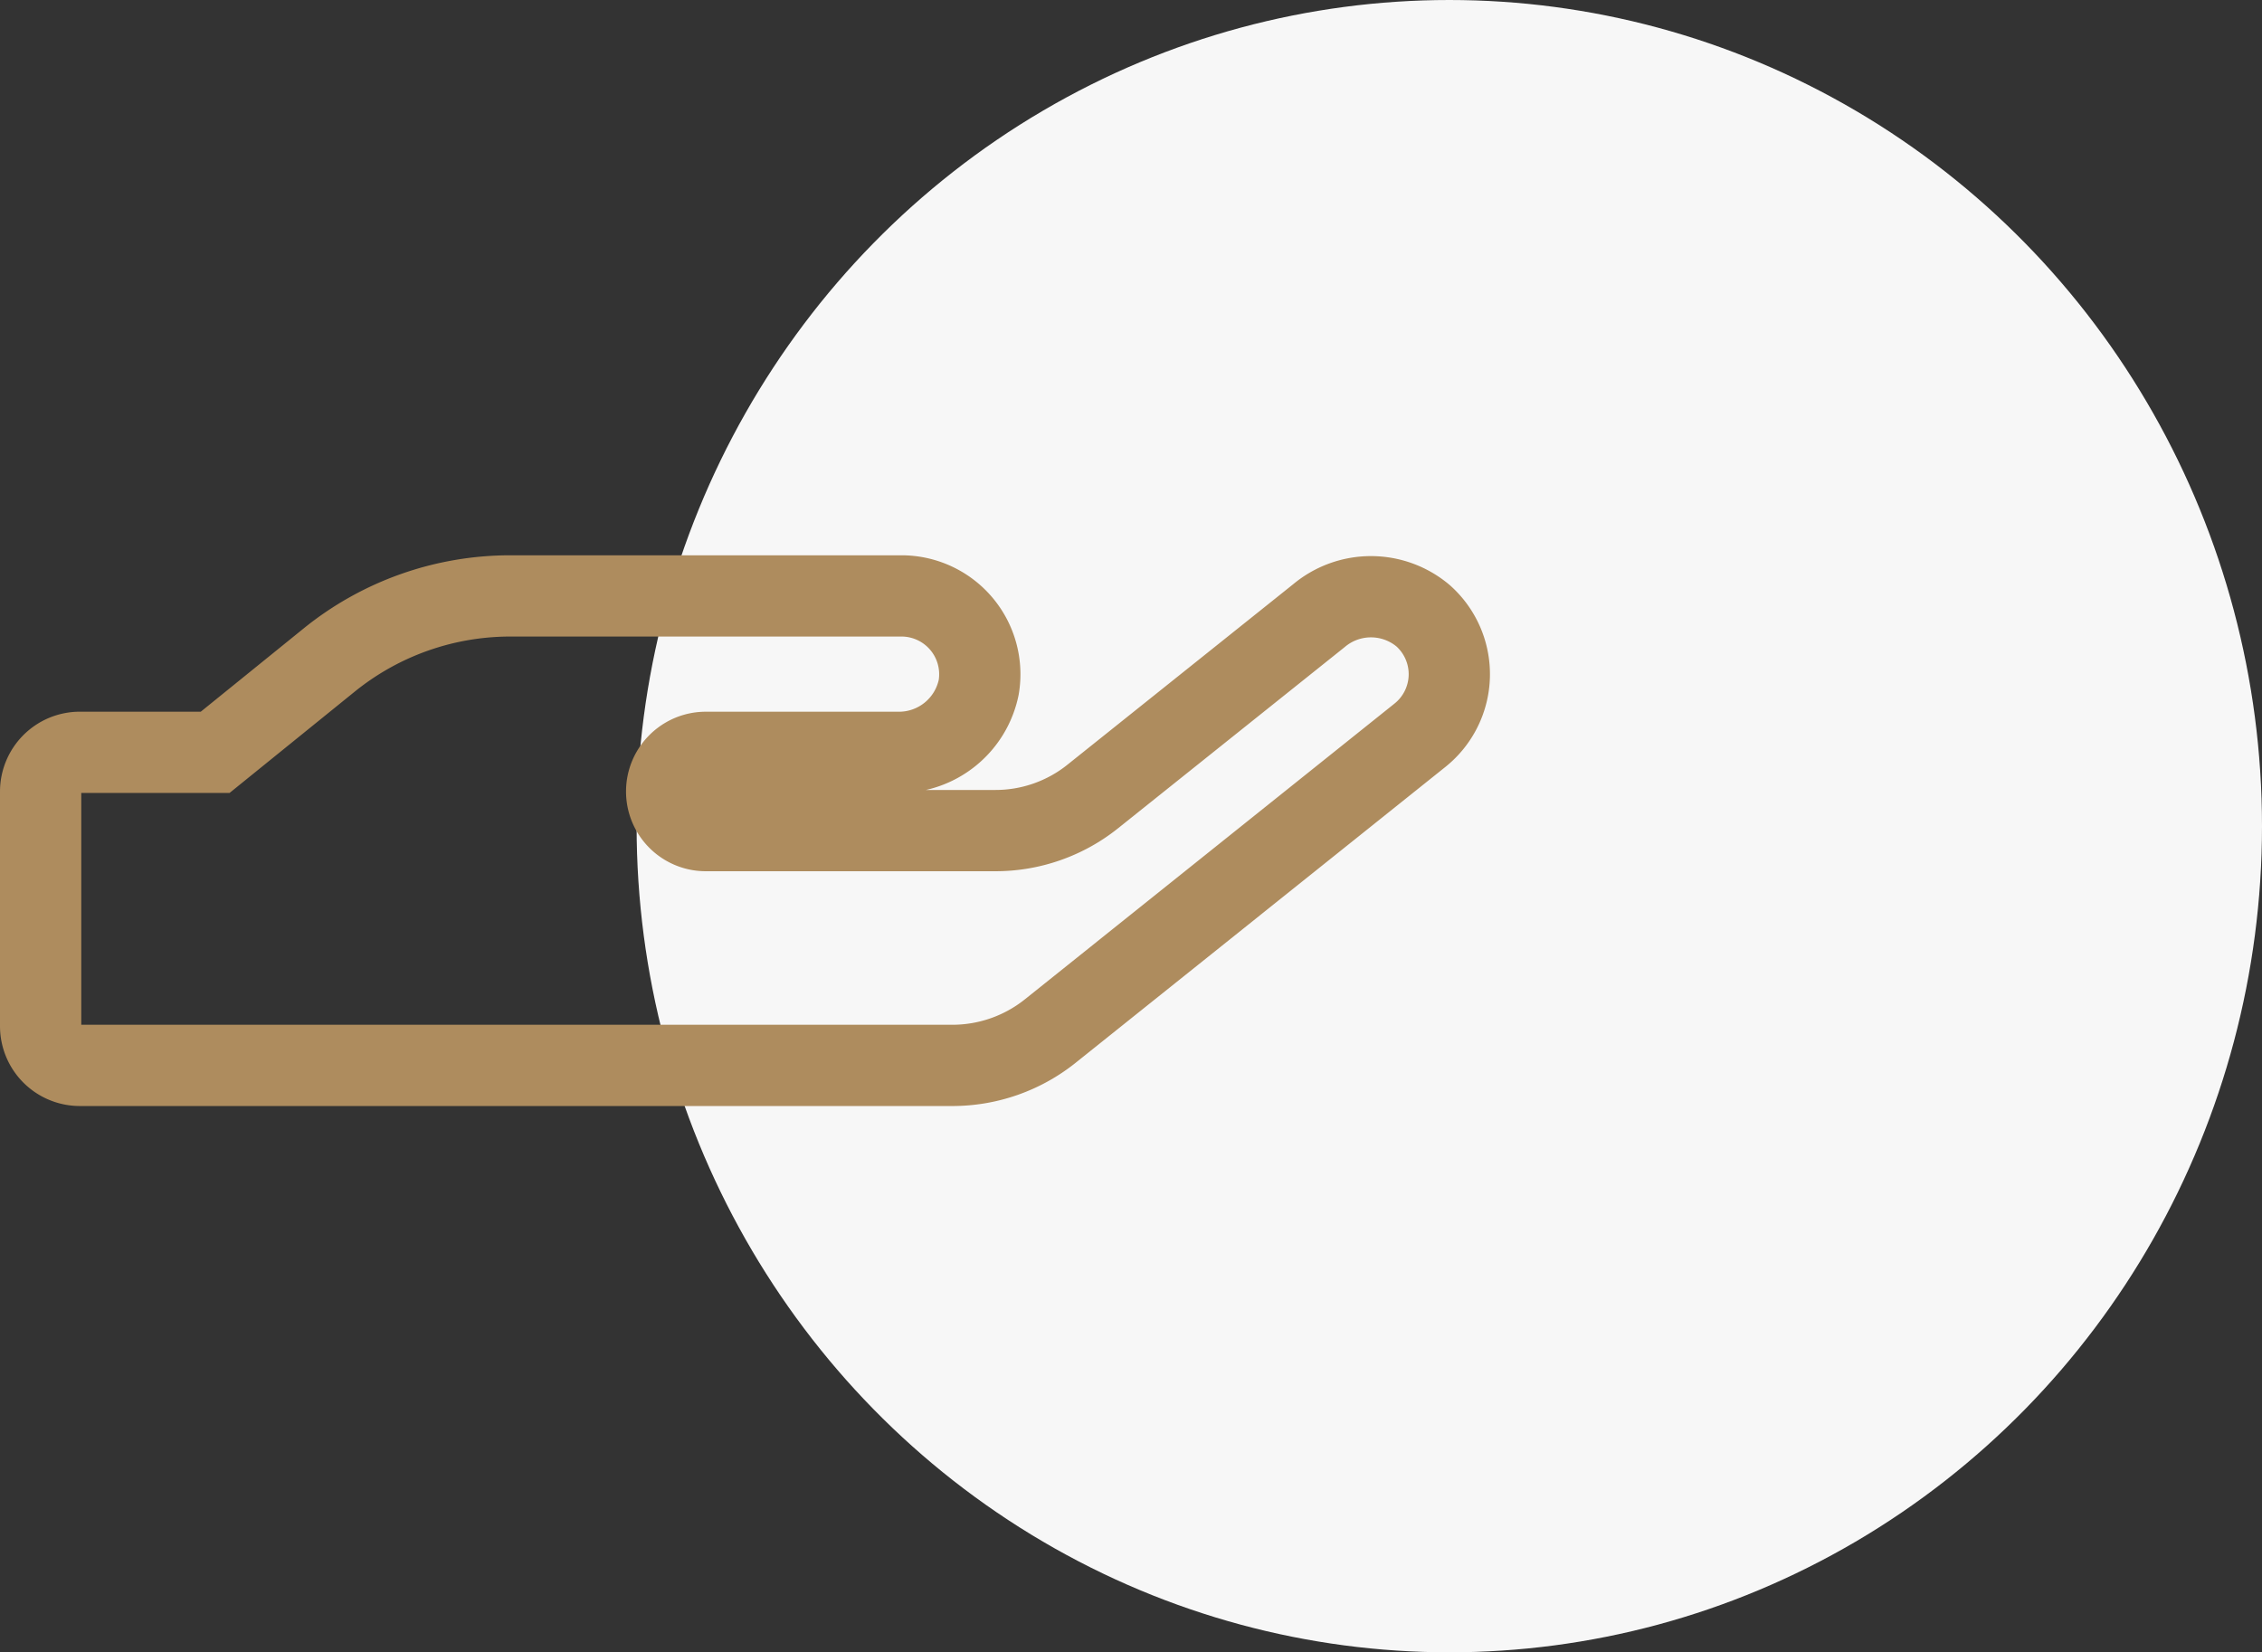<?xml version="1.0" encoding="UTF-8" standalone="no"?>
<svg
   xmlns:dc="http://purl.org/dc/elements/1.1/"
   xmlns:cc="http://creativecommons.org/ns#"
   xmlns:rdf="http://www.w3.org/1999/02/22-rdf-syntax-ns#"
   xmlns:svg="http://www.w3.org/2000/svg"
   xmlns="http://www.w3.org/2000/svg"
   xmlns:sodipodi="http://sodipodi.sourceforge.net/DTD/sodipodi-0.dtd"
   xmlns:inkscape="http://www.inkscape.org/namespaces/inkscape"
   width="83.5"
   height="61"
   viewBox="0 0 83.5 61"
   version="1.1"
   id="svg5"
   sodipodi:docname="Group 51.svg"
   inkscape:version="1.0.1 (3bc2e813f5, 2020-09-07)">
  <rect x="0" y="0" width="83.5" height="61" fill="#333333" stroke="none"/>
  <defs
     id="defs9" />
  <sodipodi:namedview
     pagecolor="#ffffff"
     bordercolor="#666666"
     borderopacity="1"
     objecttolerance="10"
     gridtolerance="10"
     guidetolerance="10"
     inkscape:pageopacity="0"
     inkscape:pageshadow="2"
     inkscape:window-width="2400"
     inkscape:window-height="1271"
     id="namedview7"
     showgrid="false"
     inkscape:zoom="13.606557"
     inkscape:cx="41.75"
     inkscape:cy="30.5"
     inkscape:window-x="-9"
     inkscape:window-y="-9"
     inkscape:window-maximized="1"
     inkscape:current-layer="Group_51" />
  <g
     id="Group_51"
     data-name="Group 51"
     transform="translate(-799.5,-1887)">
    <ellipse
       id="Ellipse_2"
       data-name="Ellipse 2"
       cx="30"
       cy="30.5"
       rx="30"
       ry="30.5"
       transform="translate(823,1887)"
       fill="rgba(0,0,0,0.04)"
       style="fill:#f7f7f7;fill-opacity:1" />
    <path
       id="Icon_awesome-hand-holding"
       data-name="Icon awesome-hand-holding"
       d="m 51.031,23.231 a 2.988,2.988 0 0 0 -3.846,0 L 38.844,29.9 a 5.747,5.747 0 0 1 -3.611,1.264 H 24.554 a 1.444,1.444 0 1 1 0,-2.889 h 7.068 a 3.005,3.005 0 0 0 3.006,-2.4 A 2.892,2.892 0 0 0 31.776,22.5 H 17.332 a 10.625,10.625 0 0 0 -6.689,2.374 l -4.2,3.4 h -5 A 1.449,1.449 0 0 0 0,29.722 v 8.666 a 1.449,1.449 0 0 0 1.444,1.444 h 32.21 a 5.785,5.785 0 0 0 3.611,-1.264 L 50.914,27.646 a 2.887,2.887 0 0 0 0.117,-4.415 z"
       transform="translate(801,1886.5)"
       fill="none"
       stroke="#ae8c5e"
       stroke-width="3" />
  </g>
</svg>
